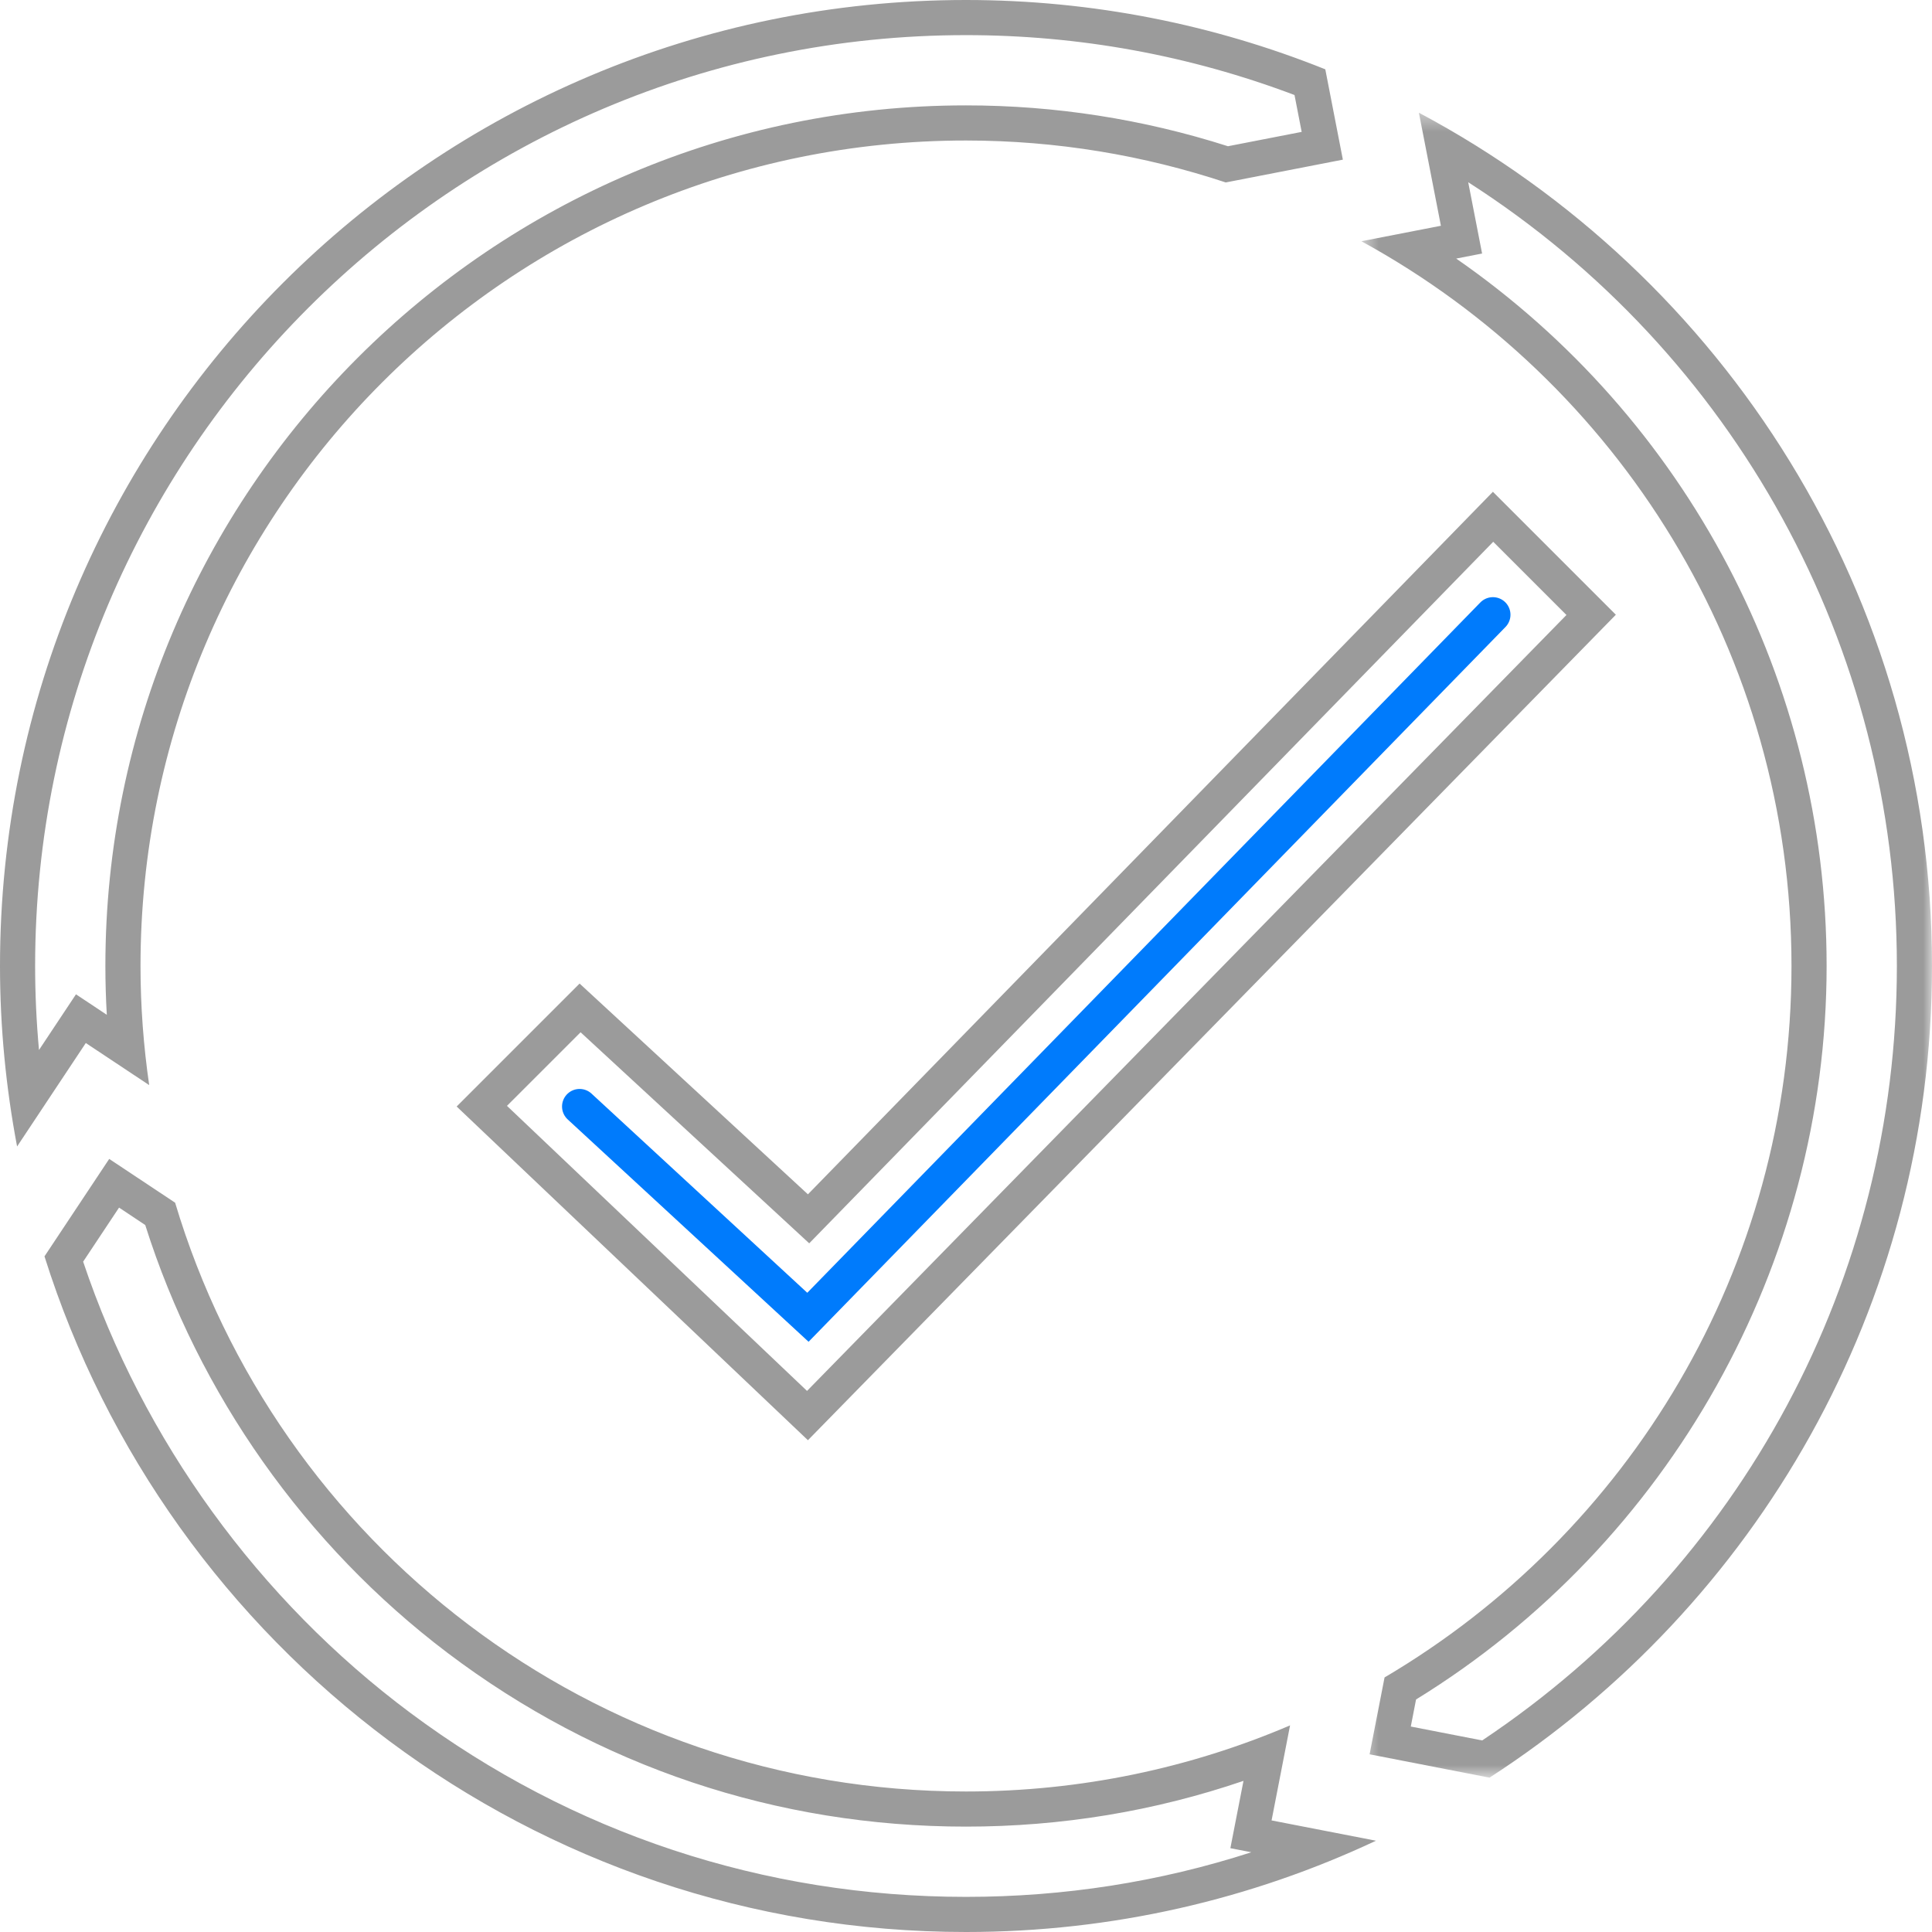 <?xml version="1.0" encoding="UTF-8"?>
<svg width="110px" height="110px" viewBox="0 0 110 110" version="1.1" xmlns="http://www.w3.org/2000/svg" xmlns:xlink="http://www.w3.org/1999/xlink">
    <!-- Generator: Sketch 53.2 (72643) - https://sketchapp.com -->
    <title>Group 12</title>
    <desc>Created with Sketch.</desc>
    <defs>
        <polygon id="path-1" points="0.511 0.418 33 0.418 33 95.212 0.511 95.212"></polygon>
    </defs>
    <g id="Page-1" stroke="none" stroke-width="1" fill="none" fill-rule="evenodd">
        <g id="реомнт-ворот" transform="translate(-435, -1850)">
            <g id="Group-18" transform="translate(405, 1795)">
                <g id="Group-5">
                    <g id="Group-12" transform="translate(30, 55)">
                        <path d="M85,28 L46,68 L33,56 L26,63 L46,82 L92,35 L85,28 Z M85.018,30.847 L89.187,35.015 L45.949,79.193 L28.865,62.963 L33.056,58.773 L44.644,69.47 L46.073,70.79 L47.432,69.396 L85.018,30.847 Z" id="Fill-1" fill="#9B9B9B"></path>
                        <g id="Group-11">
                            <g id="Group-4" transform="translate(77, 6)">
                                <mask id="mask-2" fill="white">
                                    <use xlink:href="#path-1"></use>
                                </mask>
                                <g id="Clip-3"></g>
                                <path d="M3.786,0.418 L5.039,6.854 L0.511,7.735 C15.102,15.711 25,31.199 25,49 C25,66.257 15.693,81.333 1.831,89.506 L0.979,93.883 L7.807,95.212 C22.961,85.418 33,68.386 33,49 C33,27.945 21.163,9.661 3.786,0.418 M6.594,4.376 C21.75,14.086 31,30.814 31,49 C31,66.792 22.189,83.215 7.39,93.093 L3.325,92.302 L3.624,90.761 C18.066,81.877 27,65.961 27,49 C27,32.824 19.036,17.822 5.91,8.722 L7.384,8.435 L7.002,6.472 L6.594,4.376" id="Fill-2" fill="#9B9B9B" mask="url(#mask-2)"></path>
                            </g>
                            <path d="M6.218,65.984 L2.533,71.532 C9.552,93.829 30.386,110 55,110 C63.348,110 71.256,108.131 78.343,104.803 L72.398,103.647 L73.451,98.236 C67.786,100.657 61.551,102 55,102 C33.728,102 15.766,87.864 9.971,68.477 L6.218,65.984 Z M6.778,68.756 L8.269,69.747 C11.305,79.362 17.394,87.989 25.475,94.104 C34.032,100.578 44.241,104 55,104 C60.429,104 65.728,103.125 70.799,101.395 L70.434,103.265 L70.052,105.228 L71.246,105.46 C66.024,107.148 60.583,108 55,108 C43.498,108 32.558,104.378 23.364,97.524 C14.728,91.087 8.14,81.991 4.734,71.834 L6.778,68.756 L6.778,68.756 Z" id="Fill-5" fill="#9B9B9B"></path>
                            <path d="M55,0 C24.625,0 0,24.625 0,55 C0,58.514 0.343,61.946 0.973,65.276 L4.885,59.385 L8.494,61.781 C8.173,59.566 8,57.304 8,55 C8,29.042 29.042,8 55,8 C60.169,8 65.137,8.847 69.789,10.388 L76.457,9.09 L75.457,3.947 C69.131,1.41 62.232,0 55,0 M55,2 C61.426,2 67.713,3.147 73.704,5.41 L74.112,7.509 L69.915,8.326 C65.084,6.782 60.069,6 55,6 C27.981,6 6,27.981 6,55 C6,55.919 6.027,56.847 6.081,57.778 L5.992,57.719 L4.326,56.612 L3.219,58.278 L2.22,59.783 C2.074,58.183 2,56.585 2,55 C2,25.776 25.776,2 55,2" id="Fill-7" fill="#9B9B9B"></path>
                            <polyline id="Stroke-9" stroke="#007BFC" stroke-width="2" stroke-linecap="round" points="33 63 46 75 85 35"></polyline>
                        </g>
                    </g>
                </g>
            </g>
        </g>
    </g>
</svg>